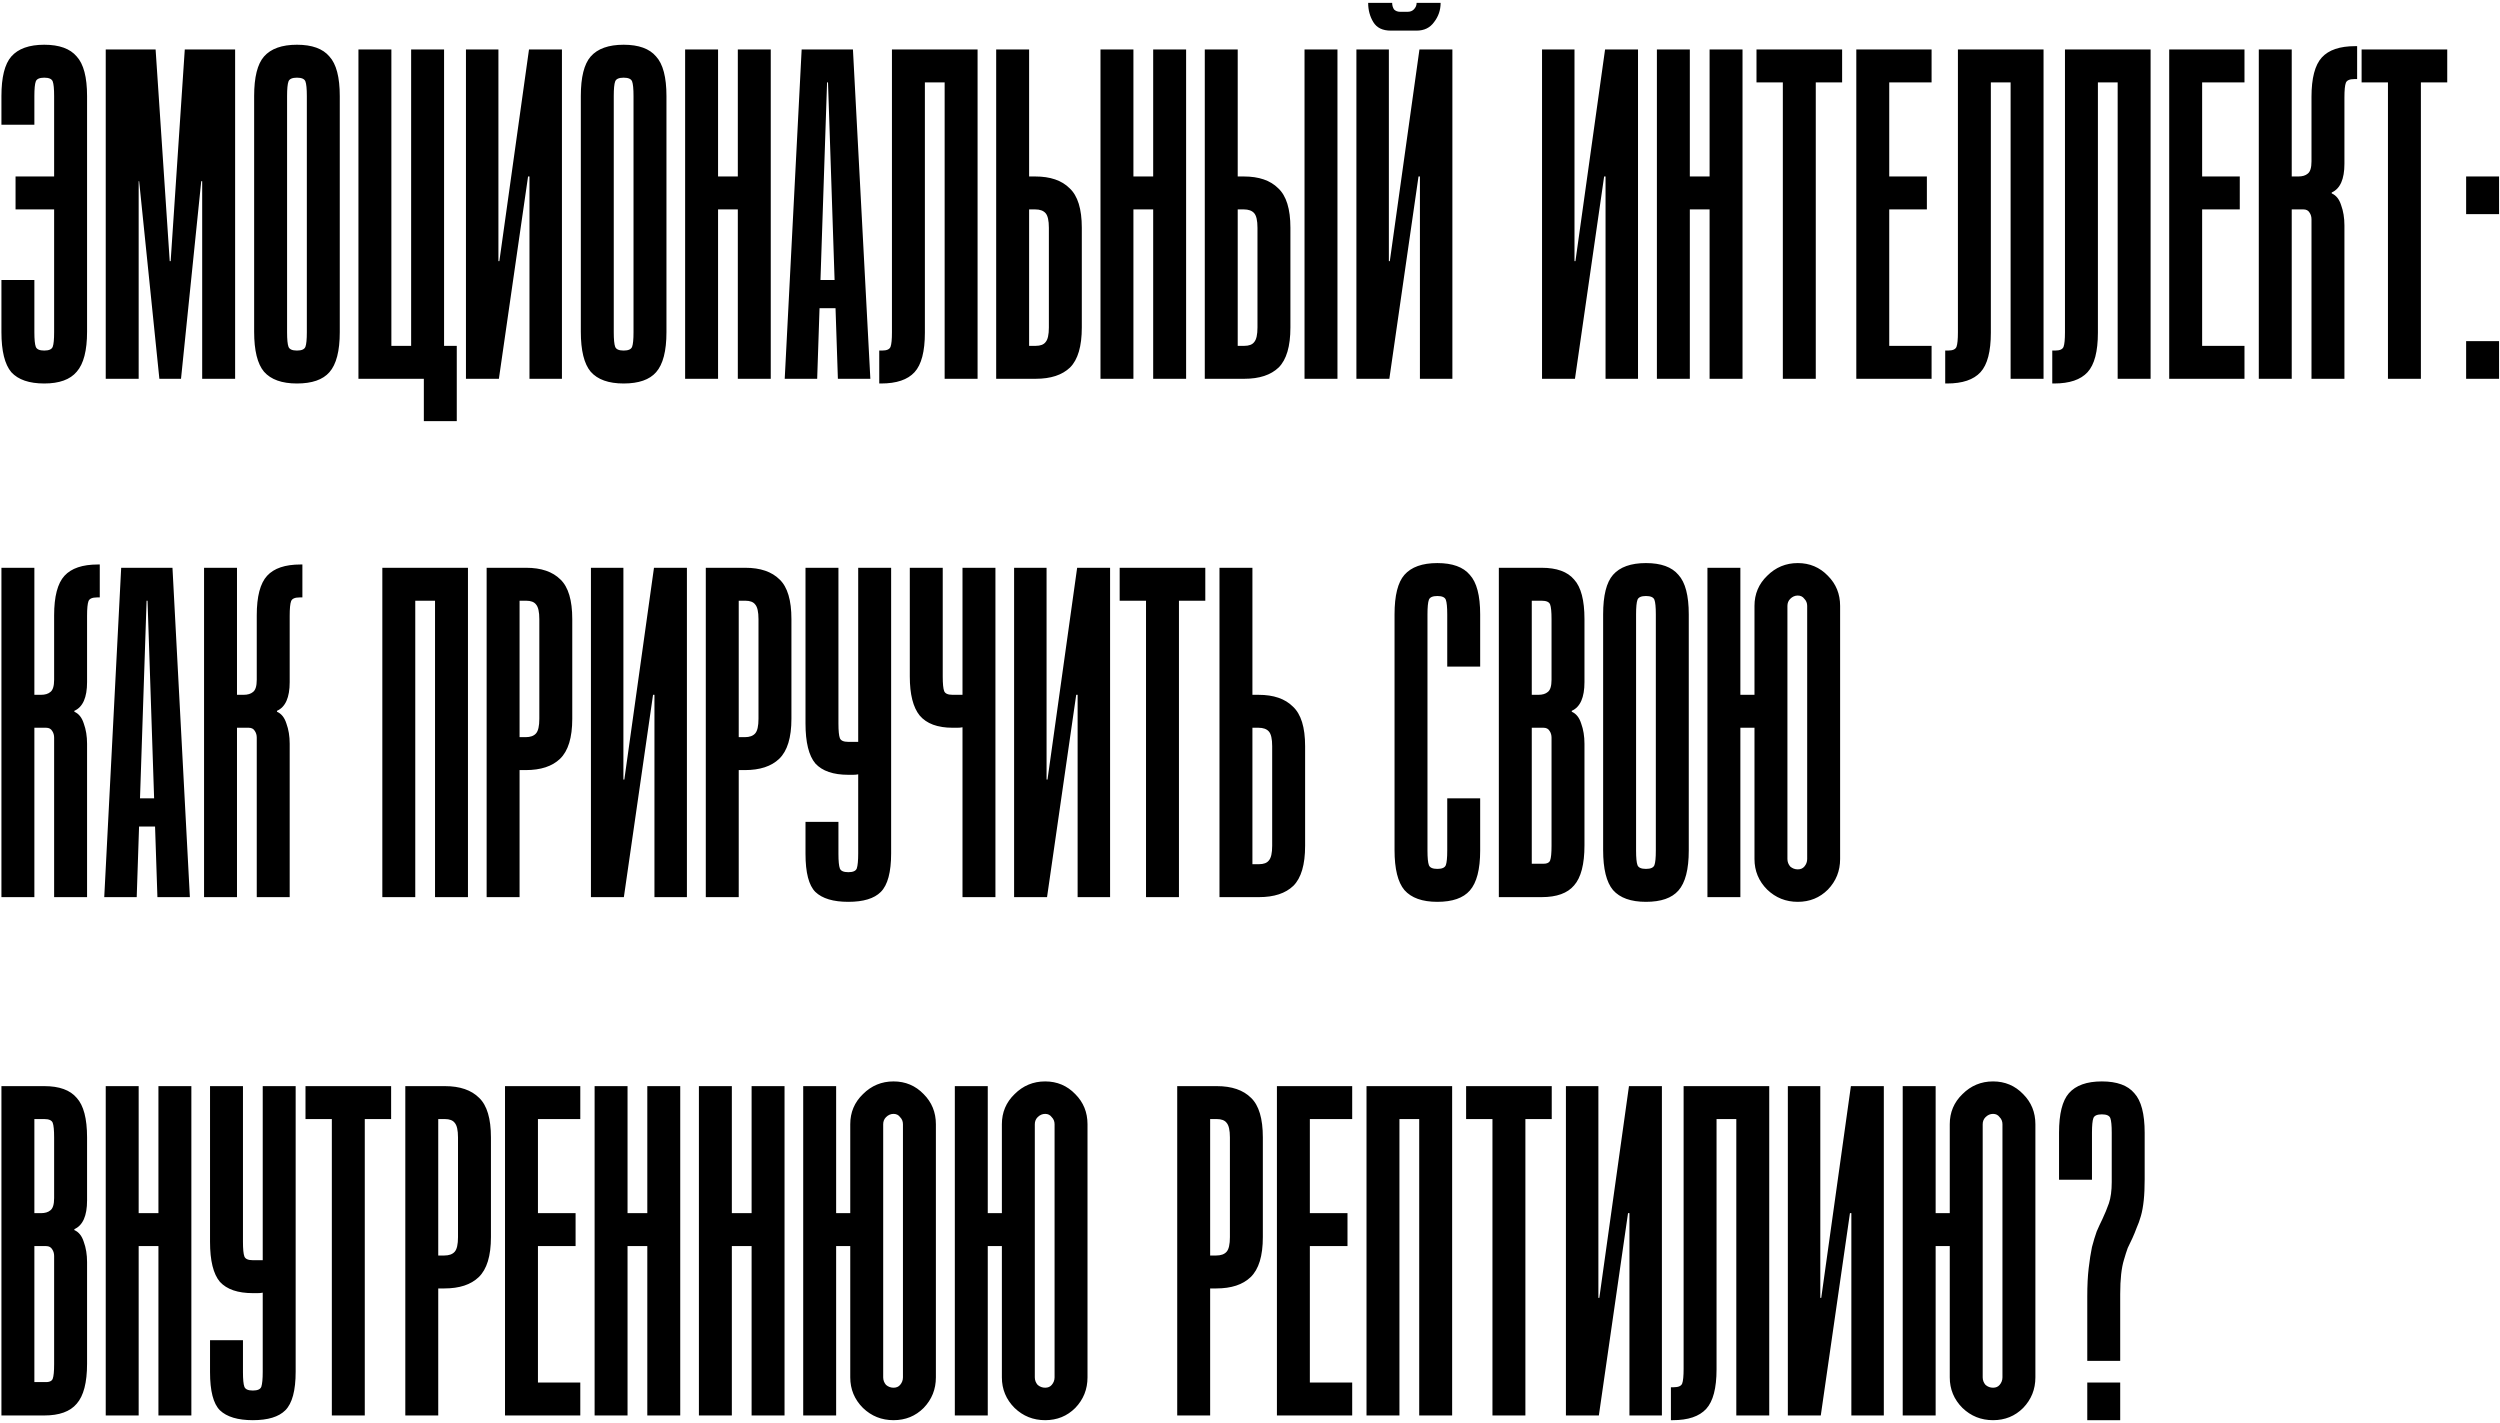 <?xml version="1.0" encoding="UTF-8"?> <svg xmlns="http://www.w3.org/2000/svg" width="627" height="357" viewBox="0 0 627 357" fill="none"> <path d="M13.576 24.082C13.576 22.273 13.458 21.053 13.222 20.424C12.986 19.795 12.278 19.48 11.098 19.48C9.918 19.48 9.21 19.795 8.974 20.424C8.738 21.053 8.62 22.273 8.62 24.082V31.28H0.36V24.082C0.36 19.362 1.186 16.058 2.838 14.17C4.569 12.203 7.322 11.22 11.098 11.22C14.874 11.22 17.588 12.203 19.24 14.17C20.971 16.058 21.836 19.362 21.836 24.082V83.2C21.836 87.92 20.971 91.263 19.24 93.23C17.588 95.197 14.874 96.18 11.098 96.18C7.322 96.18 4.569 95.236 2.838 93.348C1.186 91.381 0.36 88.038 0.36 83.318V70.22H8.62V83.318C8.62 85.127 8.738 86.347 8.974 86.976C9.21 87.605 9.918 87.92 11.098 87.92C12.278 87.92 12.986 87.605 13.222 86.976C13.458 86.347 13.576 85.127 13.576 83.318V52.52H3.9V44.26H13.576V24.082ZM42.802 65.5L46.342 12.4H58.968V95H50.708V45.44H50.472L45.398 95H39.97L34.896 45.44H34.778V95H26.518V12.4H39.026L42.566 65.5H42.802ZM85.215 83.318C85.215 88.038 84.35 91.381 82.619 93.348C80.967 95.236 78.253 96.18 74.477 96.18C70.701 96.18 67.948 95.197 66.217 93.23C64.565 91.263 63.739 87.92 63.739 83.2V24.082C63.739 19.362 64.565 16.058 66.217 14.17C67.948 12.203 70.701 11.22 74.477 11.22C78.253 11.22 80.967 12.203 82.619 14.17C84.35 16.058 85.215 19.362 85.215 24.082V83.318ZM76.955 24.082C76.955 22.273 76.837 21.053 76.601 20.424C76.365 19.795 75.657 19.48 74.477 19.48C73.297 19.48 72.589 19.795 72.353 20.424C72.117 21.053 71.999 22.273 71.999 24.082V83.318C71.999 85.127 72.117 86.347 72.353 86.976C72.589 87.605 73.297 87.92 74.477 87.92C75.657 87.92 76.365 87.605 76.601 86.976C76.837 86.347 76.955 85.127 76.955 83.318V24.082ZM103.113 12.4H111.373V86.74H114.559V105.62H106.299V95H89.897V12.4H98.157V86.74H103.113V12.4ZM125.004 12.4V65.5H125.24L132.674 12.4H140.934V95H132.792V44.26H132.438L125.122 95H116.862V12.4H125.004ZM167.147 83.318C167.147 88.038 166.281 91.381 164.551 93.348C162.899 95.236 160.185 96.18 156.409 96.18C152.633 96.18 149.879 95.197 148.149 93.23C146.497 91.263 145.671 87.92 145.671 83.2V24.082C145.671 19.362 146.497 16.058 148.149 14.17C149.879 12.203 152.633 11.22 156.409 11.22C160.185 11.22 162.899 12.203 164.551 14.17C166.281 16.058 167.147 19.362 167.147 24.082V83.318ZM158.887 24.082C158.887 22.273 158.769 21.053 158.533 20.424C158.297 19.795 157.589 19.48 156.409 19.48C155.229 19.48 154.521 19.795 154.285 20.424C154.049 21.053 153.931 22.273 153.931 24.082V83.318C153.931 85.127 154.049 86.347 154.285 86.976C154.521 87.605 155.229 87.92 156.409 87.92C157.589 87.92 158.297 87.605 158.533 86.976C158.769 86.347 158.887 85.127 158.887 83.318V24.082ZM180.089 95H171.829V12.4H180.089V44.26H185.045V12.4H193.305V95H185.045V52.52H180.089V95ZM196.807 95L201.055 12.4H213.917L218.283 95H210.141L209.551 77.3H205.539L204.949 95H196.807ZM205.775 70.22H209.315L207.663 20.66H207.427L205.775 70.22ZM245.177 12.4V95H236.917V20.66H231.961V83.436C231.961 88.156 231.095 91.46 229.365 93.348C227.634 95.236 224.841 96.18 220.987 96.18H220.515V87.92H221.223C222.403 87.92 223.111 87.605 223.347 86.976C223.583 86.347 223.701 85.127 223.701 83.318V12.4H245.177ZM249.842 12.4H258.102V44.26H259.636C263.412 44.26 266.284 45.243 268.25 47.21C270.296 49.098 271.318 52.402 271.318 57.122V82.138C271.318 86.858 270.335 90.201 268.368 92.168C266.402 94.056 263.53 95 259.754 95H249.842V12.4ZM258.102 86.74H259.754C260.934 86.74 261.76 86.425 262.232 85.796C262.783 85.167 263.058 83.947 263.058 82.138V57.122C263.058 55.313 262.783 54.093 262.232 53.464C261.682 52.835 260.816 52.52 259.636 52.52H258.102V86.74ZM284.261 95H276.001V12.4H284.261V44.26H289.217V12.4H297.477V95H289.217V52.52H284.261V95ZM327.175 12.4H335.435V95H327.175V12.4ZM302.159 12.4H310.419V44.26H311.953C315.729 44.26 318.6 45.243 320.567 47.21C322.612 49.098 323.635 52.402 323.635 57.122V82.138C323.635 86.858 322.651 90.201 320.685 92.168C318.718 94.056 315.847 95 312.071 95H302.159V12.4ZM310.419 86.74H312.071C313.251 86.74 314.077 86.425 314.549 85.796C315.099 85.167 315.375 83.947 315.375 82.138V57.122C315.375 55.313 315.099 54.093 314.549 53.464C313.998 52.835 313.133 52.52 311.953 52.52H310.419V86.74ZM361.308 0.718C361.308 2.527 360.758 4.14 359.656 5.556C358.634 6.972 357.178 7.68 355.29 7.68H348.8C346.755 7.68 345.3 6.972 344.434 5.556C343.569 4.14 343.136 2.527 343.136 0.718H349.154C349.154 1.347 349.312 1.898 349.626 2.37C350.02 2.763 350.531 2.96 351.16 2.96H353.048C353.678 2.96 354.189 2.763 354.582 2.37C355.054 1.898 355.29 1.347 355.29 0.718H361.308ZM348.328 12.4V65.5H348.564L355.998 12.4H364.258V95H356.116V44.26H355.762L348.446 95H340.186V12.4H348.328ZM394.883 12.4V65.5H395.119L402.553 12.4H410.813V95H402.671V44.26H402.317L395.001 95H386.741V12.4H394.883ZM423.809 95H415.549V12.4H423.809V44.26H428.765V12.4H437.025V95H428.765V52.52H423.809V95ZM462.004 12.4V20.66H455.396V95H447.136V20.66H440.528V12.4H462.004ZM484.441 12.4V20.66H473.821V44.26H483.261V52.52H473.821V86.74H484.441V95H465.561V12.4H484.441ZM512.521 12.4V95H504.261V20.66H499.305V83.436C499.305 88.156 498.439 91.46 496.709 93.348C494.978 95.236 492.185 96.18 488.331 96.18H487.859V87.92H488.567C489.747 87.92 490.455 87.605 490.691 86.976C490.927 86.347 491.045 85.127 491.045 83.318V12.4H512.521ZM539.37 12.4V95H531.11V20.66H526.154V83.436C526.154 88.156 525.289 91.46 523.558 93.348C521.828 95.236 519.035 96.18 515.18 96.18H514.708V87.92H515.416C516.596 87.92 517.304 87.605 517.54 86.976C517.776 86.347 517.894 85.127 517.894 83.318V12.4H539.37ZM562.916 12.4V20.66H552.296V44.26H561.736V52.52H552.296V86.74H562.916V95H544.036V12.4H562.916ZM574.766 12.4V44.26H576.418C577.441 44.26 578.228 44.024 578.778 43.552C579.408 43.08 579.722 42.057 579.722 40.484V24.318C579.722 19.598 580.588 16.294 582.318 14.406C584.049 12.518 586.842 11.574 590.696 11.574H591.168V19.834H590.46C589.28 19.834 588.572 20.149 588.336 20.778C588.1 21.407 587.982 22.627 587.982 24.436V41.074C587.982 44.929 586.92 47.328 584.796 48.272V48.508C585.898 48.98 586.684 49.963 587.156 51.458C587.707 52.953 587.982 54.644 587.982 56.532V95H579.722V54.998C579.722 54.369 579.565 53.818 579.25 53.346C578.936 52.795 578.424 52.52 577.716 52.52H574.766V95H566.506V12.4H574.766ZM613.767 12.4V20.66H607.159V95H598.899V20.66H592.291V12.4H613.767ZM618.505 44.26H626.765V53.7H618.505V44.26ZM618.505 85.56H626.765V95H618.505V85.56ZM8.62 142.4V174.26H10.272C11.295 174.26 12.081 174.024 12.632 173.552C13.261 173.08 13.576 172.057 13.576 170.484V154.318C13.576 149.598 14.441 146.294 16.172 144.406C17.903 142.518 20.695 141.574 24.55 141.574H25.022V149.834H24.314C23.134 149.834 22.426 150.149 22.19 150.778C21.954 151.407 21.836 152.627 21.836 154.436V171.074C21.836 174.929 20.774 177.328 18.65 178.272V178.508C19.751 178.98 20.538 179.963 21.01 181.458C21.561 182.953 21.836 184.644 21.836 186.532V225H13.576V184.998C13.576 184.369 13.419 183.818 13.104 183.346C12.789 182.795 12.278 182.52 11.57 182.52H8.62V225H0.36V142.4H8.62ZM26.145 225L30.393 142.4H43.255L47.621 225H39.479L38.889 207.3H34.877L34.287 225H26.145ZM35.113 200.22H38.653L37.001 150.66H36.765L35.113 200.22ZM59.438 142.4V174.26H61.09C62.113 174.26 62.9 174.024 63.45 173.552C64.08 173.08 64.394 172.057 64.394 170.484V154.318C64.394 149.598 65.26 146.294 66.99 144.406C68.721 142.518 71.514 141.574 75.368 141.574H75.84V149.834H75.132C73.952 149.834 73.244 150.149 73.008 150.778C72.772 151.407 72.654 152.627 72.654 154.436V171.074C72.654 174.929 71.592 177.328 69.468 178.272V178.508C70.57 178.98 71.356 179.963 71.828 181.458C72.379 182.953 72.654 184.644 72.654 186.532V225H64.394V184.998C64.394 184.369 64.237 183.818 63.922 183.346C63.608 182.795 63.096 182.52 62.388 182.52H59.438V225H51.178V142.4H59.438ZM117.365 142.4V225H109.105V150.66H104.149V225H95.889V142.4H117.365ZM131.96 142.4C135.736 142.4 138.607 143.383 140.574 145.35C142.54 147.238 143.524 150.542 143.524 155.262V180.278C143.524 184.998 142.501 188.341 140.456 190.308C138.489 192.196 135.618 193.14 131.842 193.14H130.308V225H122.048V142.4H131.96ZM130.308 184.88H131.842C133.022 184.88 133.887 184.565 134.438 183.936C134.988 183.307 135.263 182.087 135.263 180.278V155.262C135.263 153.453 134.988 152.233 134.438 151.604C133.966 150.975 133.14 150.66 131.96 150.66H130.308V184.88ZM156.348 142.4V195.5H156.584L164.018 142.4H172.278V225H164.136V174.26H163.782L156.466 225H148.206V142.4H156.348ZM186.926 142.4C190.702 142.4 193.574 143.383 195.54 145.35C197.507 147.238 198.49 150.542 198.49 155.262V180.278C198.49 184.998 197.468 188.341 195.422 190.308C193.456 192.196 190.584 193.14 186.808 193.14H185.274V225H177.014V142.4H186.926ZM185.274 184.88H186.808C187.988 184.88 188.854 184.565 189.404 183.936C189.955 183.307 190.23 182.087 190.23 180.278V155.262C190.23 153.453 189.955 152.233 189.404 151.604C188.932 150.975 188.106 150.66 186.926 150.66H185.274V184.88ZM215.236 214.026V194.202C214.843 194.281 214.41 194.32 213.938 194.32C213.545 194.32 213.151 194.32 212.758 194.32C208.982 194.32 206.229 193.376 204.498 191.488C202.846 189.521 202.02 186.178 202.02 181.458V142.4H210.28V181.458C210.28 183.267 210.398 184.487 210.634 185.116C210.87 185.745 211.578 186.06 212.758 186.06H215.236V142.4H223.496V214.026C223.496 218.746 222.631 221.971 220.9 223.702C219.248 225.354 216.534 226.18 212.758 226.18C208.982 226.18 206.229 225.354 204.498 223.702C202.846 222.05 202.02 218.864 202.02 214.144V206.12H210.28V214.144C210.28 215.953 210.398 217.173 210.634 217.802C210.87 218.431 211.578 218.746 212.758 218.746C213.938 218.746 214.646 218.431 214.882 217.802C215.118 217.094 215.236 215.835 215.236 214.026ZM241.394 174.26V142.4H249.654V225H241.394V182.402C241.001 182.481 240.568 182.52 240.096 182.52C239.703 182.52 239.31 182.52 238.916 182.52C235.14 182.52 232.387 181.497 230.656 179.452C229.004 177.407 228.178 174.142 228.178 169.658V142.4H236.438V169.658C236.438 171.467 236.556 172.687 236.792 173.316C237.028 173.945 237.736 174.26 238.916 174.26H241.394ZM262.479 142.4V195.5H262.715L270.149 142.4H278.409V225H270.267V174.26H269.913L262.597 225H254.337V142.4H262.479ZM302.289 142.4V150.66H295.681V225H287.421V150.66H280.813V142.4H302.289ZM305.846 142.4H314.106V174.26H315.64C319.416 174.26 322.288 175.243 324.254 177.21C326.3 179.098 327.322 182.402 327.322 187.122V212.138C327.322 216.858 326.339 220.201 324.372 222.168C322.406 224.056 319.534 225 315.758 225H305.846V142.4ZM314.106 216.74H315.758C316.938 216.74 317.764 216.425 318.236 215.796C318.787 215.167 319.062 213.947 319.062 212.138V187.122C319.062 185.313 318.787 184.093 318.236 183.464C317.686 182.835 316.82 182.52 315.64 182.52H314.106V216.74ZM358.011 213.318C358.011 215.127 358.129 216.347 358.365 216.976C358.601 217.605 359.309 217.92 360.489 217.92C361.669 217.92 362.377 217.605 362.613 216.976C362.849 216.347 362.967 215.127 362.967 213.318V200.22H371.227V213.318C371.227 218.038 370.361 221.381 368.631 223.348C366.979 225.236 364.265 226.18 360.489 226.18C356.713 226.18 353.959 225.197 352.229 223.23C350.577 221.263 349.751 217.92 349.751 213.2V154.082C349.751 149.362 350.577 146.058 352.229 144.17C353.959 142.203 356.713 141.22 360.489 141.22C364.265 141.22 366.979 142.203 368.631 144.17C370.361 146.058 371.227 149.362 371.227 154.082V167.18H362.967V154.082C362.967 152.273 362.849 151.053 362.613 150.424C362.377 149.795 361.669 149.48 360.489 149.48C359.309 149.48 358.601 149.795 358.365 150.424C358.129 151.053 358.011 152.273 358.011 154.082V213.318ZM375.909 225V142.4H386.647C390.423 142.4 393.137 143.383 394.789 145.35C396.519 147.238 397.385 150.542 397.385 155.262V171.074C397.385 174.929 396.323 177.328 394.199 178.272V178.508C395.3 178.98 396.087 179.963 396.559 181.458C397.109 182.953 397.385 184.644 397.385 186.532V212.02C397.385 216.74 396.519 220.083 394.789 222.05C393.137 224.017 390.423 225 386.647 225H375.909ZM386.647 150.66H384.169V174.26H385.821C386.843 174.26 387.63 174.024 388.181 173.552C388.81 173.08 389.125 172.057 389.125 170.484V155.262C389.125 153.453 389.007 152.233 388.771 151.604C388.535 150.975 387.827 150.66 386.647 150.66ZM384.169 216.622H386.647C387.827 216.701 388.535 216.425 388.771 215.796C389.007 215.167 389.125 213.947 389.125 212.138V184.998C389.125 184.369 388.967 183.818 388.653 183.346C388.338 182.795 387.827 182.52 387.119 182.52H384.169V216.622ZM423.543 213.318C423.543 218.038 422.678 221.381 420.947 223.348C419.295 225.236 416.581 226.18 412.805 226.18C409.029 226.18 406.276 225.197 404.545 223.23C402.893 221.263 402.067 217.92 402.067 213.2V154.082C402.067 149.362 402.893 146.058 404.545 144.17C406.276 142.203 409.029 141.22 412.805 141.22C416.581 141.22 419.295 142.203 420.947 144.17C422.678 146.058 423.543 149.362 423.543 154.082V213.318ZM415.283 154.082C415.283 152.273 415.165 151.053 414.929 150.424C414.693 149.795 413.985 149.48 412.805 149.48C411.625 149.48 410.917 149.795 410.681 150.424C410.445 151.053 410.327 152.273 410.327 154.082V213.318C410.327 215.127 410.445 216.347 410.681 216.976C410.917 217.605 411.625 217.92 412.805 217.92C413.985 217.92 414.693 217.605 414.929 216.976C415.165 216.347 415.283 215.127 415.283 213.318V154.082ZM440.025 174.26V151.958C440.025 148.969 441.087 146.451 443.211 144.406C445.335 142.282 447.892 141.22 450.881 141.22C453.871 141.22 456.388 142.282 458.433 144.406C460.479 146.451 461.501 148.969 461.501 151.958V215.442C461.501 218.431 460.479 220.988 458.433 223.112C456.388 225.157 453.871 226.18 450.881 226.18C447.892 226.18 445.335 225.157 443.211 223.112C441.087 220.988 440.025 218.431 440.025 215.442V182.52H436.485V225H428.225V142.4H436.485V174.26H440.025ZM453.241 151.958C453.241 151.25 453.005 150.66 452.533 150.188C452.14 149.637 451.589 149.362 450.881 149.362C450.173 149.362 449.544 149.637 448.993 150.188C448.521 150.66 448.285 151.25 448.285 151.958V215.442C448.285 216.15 448.521 216.779 448.993 217.33C449.544 217.802 450.173 218.038 450.881 218.038C451.589 218.038 452.14 217.802 452.533 217.33C453.005 216.779 453.241 216.15 453.241 215.442V151.958ZM0.36 355V272.4H11.098C14.874 272.4 17.588 273.383 19.24 275.35C20.971 277.238 21.836 280.542 21.836 285.262V301.074C21.836 304.929 20.774 307.328 18.65 308.272V308.508C19.751 308.98 20.538 309.963 21.01 311.458C21.561 312.953 21.836 314.644 21.836 316.532V342.02C21.836 346.74 20.971 350.083 19.24 352.05C17.588 354.017 14.874 355 11.098 355H0.36ZM11.098 280.66H8.62V304.26H10.272C11.295 304.26 12.081 304.024 12.632 303.552C13.261 303.08 13.576 302.057 13.576 300.484V285.262C13.576 283.453 13.458 282.233 13.222 281.604C12.986 280.975 12.278 280.66 11.098 280.66ZM8.62 346.622H11.098C12.278 346.701 12.986 346.425 13.222 345.796C13.458 345.167 13.576 343.947 13.576 342.138V314.998C13.576 314.369 13.419 313.818 13.104 313.346C12.789 312.795 12.278 312.52 11.57 312.52H8.62V346.622ZM34.778 355H26.518V272.4H34.778V304.26H39.734V272.4H47.994V355H39.734V312.52H34.778V355ZM65.892 344.026V324.202C65.499 324.281 65.066 324.32 64.594 324.32C64.201 324.32 63.808 324.32 63.414 324.32C59.638 324.32 56.885 323.376 55.154 321.488C53.502 319.521 52.676 316.178 52.676 311.458V272.4H60.936V311.458C60.936 313.267 61.054 314.487 61.29 315.116C61.526 315.745 62.234 316.06 63.414 316.06H65.892V272.4H74.152V344.026C74.152 348.746 73.287 351.971 71.556 353.702C69.904 355.354 67.19 356.18 63.414 356.18C59.638 356.18 56.885 355.354 55.154 353.702C53.502 352.05 52.676 348.864 52.676 344.144V336.12H60.936V344.144C60.936 345.953 61.054 347.173 61.29 347.802C61.526 348.431 62.234 348.746 63.414 348.746C64.594 348.746 65.302 348.431 65.538 347.802C65.774 347.094 65.892 345.835 65.892 344.026ZM98.094 272.4V280.66H91.486V355H83.225V280.66H76.618V272.4H98.094ZM111.563 272.4C115.339 272.4 118.21 273.383 120.177 275.35C122.144 277.238 123.127 280.542 123.127 285.262V310.278C123.127 314.998 122.104 318.341 120.059 320.308C118.092 322.196 115.221 323.14 111.445 323.14H109.911V355H101.651V272.4H111.563ZM109.911 314.88H111.445C112.625 314.88 113.49 314.565 114.041 313.936C114.592 313.307 114.867 312.087 114.867 310.278V285.262C114.867 283.453 114.592 282.233 114.041 281.604C113.569 280.975 112.743 280.66 111.563 280.66H109.911V314.88ZM145.537 272.4V280.66H134.917V304.26H144.357V312.52H134.917V346.74H145.537V355H126.657V272.4H145.537ZM157.388 355H149.128V272.4H157.388V304.26H162.344V272.4H170.604V355H162.344V312.52H157.388V355ZM183.546 355H175.286V272.4H183.546V304.26H188.502V272.4H196.762V355H188.502V312.52H183.546V355ZM213.244 304.26V281.958C213.244 278.969 214.306 276.451 216.43 274.406C218.554 272.282 221.111 271.22 224.1 271.22C227.089 271.22 229.607 272.282 231.652 274.406C233.697 276.451 234.72 278.969 234.72 281.958V345.442C234.72 348.431 233.697 350.988 231.652 353.112C229.607 355.157 227.089 356.18 224.1 356.18C221.111 356.18 218.554 355.157 216.43 353.112C214.306 350.988 213.244 348.431 213.244 345.442V312.52H209.704V355H201.444V272.4H209.704V304.26H213.244ZM226.46 281.958C226.46 281.25 226.224 280.66 225.752 280.188C225.359 279.637 224.808 279.362 224.1 279.362C223.392 279.362 222.763 279.637 222.212 280.188C221.74 280.66 221.504 281.25 221.504 281.958V345.442C221.504 346.15 221.74 346.779 222.212 347.33C222.763 347.802 223.392 348.038 224.1 348.038C224.808 348.038 225.359 347.802 225.752 347.33C226.224 346.779 226.46 346.15 226.46 345.442V281.958ZM251.271 304.26V281.958C251.271 278.969 252.333 276.451 254.457 274.406C256.581 272.282 259.138 271.22 262.127 271.22C265.117 271.22 267.634 272.282 269.679 274.406C271.725 276.451 272.747 278.969 272.747 281.958V345.442C272.747 348.431 271.725 350.988 269.679 353.112C267.634 355.157 265.117 356.18 262.127 356.18C259.138 356.18 256.581 355.157 254.457 353.112C252.333 350.988 251.271 348.431 251.271 345.442V312.52H247.731V355H239.471V272.4H247.731V304.26H251.271ZM264.487 281.958C264.487 281.25 264.251 280.66 263.779 280.188C263.386 279.637 262.835 279.362 262.127 279.362C261.419 279.362 260.79 279.637 260.239 280.188C259.767 280.66 259.531 281.25 259.531 281.958V345.442C259.531 346.15 259.767 346.779 260.239 347.33C260.79 347.802 261.419 348.038 262.127 348.038C262.835 348.038 263.386 347.802 263.779 347.33C264.251 346.779 264.487 346.15 264.487 345.442V281.958ZM305.157 272.4C308.933 272.4 311.804 273.383 313.771 275.35C315.737 277.238 316.721 280.542 316.721 285.262V310.278C316.721 314.998 315.698 318.341 313.653 320.308C311.686 322.196 308.815 323.14 305.039 323.14H303.505V355H295.245V272.4H305.157ZM303.505 314.88H305.039C306.219 314.88 307.084 314.565 307.635 313.936C308.185 313.307 308.461 312.087 308.461 310.278V285.262C308.461 283.453 308.185 282.233 307.635 281.604C307.163 280.975 306.337 280.66 305.157 280.66H303.505V314.88ZM339.131 272.4V280.66H328.511V304.26H337.951V312.52H328.511V346.74H339.131V355H320.251V272.4H339.131ZM364.197 272.4V355H355.937V280.66H350.981V355H342.721V272.4H364.197ZM389.176 272.4V280.66H382.568V355H374.308V280.66H367.7V272.4H389.176ZM400.875 272.4V325.5H401.111L408.545 272.4H416.805V355H408.663V304.26H408.309L400.993 355H392.733V272.4H400.875ZM443.726 272.4V355H435.466V280.66H430.51V343.436C430.51 348.156 429.644 351.46 427.914 353.348C426.183 355.236 423.39 356.18 419.536 356.18H419.064V347.92H419.772C420.952 347.92 421.66 347.605 421.896 346.976C422.132 346.347 422.25 345.127 422.25 343.318V272.4H443.726ZM456.533 272.4V325.5H456.769L464.203 272.4H472.463V355H464.321V304.26H463.967L456.651 355H448.391V272.4H456.533ZM489 304.26V281.958C489 278.969 490.062 276.451 492.186 274.406C494.31 272.282 496.867 271.22 499.856 271.22C502.845 271.22 505.363 272.282 507.408 274.406C509.453 276.451 510.476 278.969 510.476 281.958V345.442C510.476 348.431 509.453 350.988 507.408 353.112C505.363 355.157 502.845 356.18 499.856 356.18C496.867 356.18 494.31 355.157 492.186 353.112C490.062 350.988 489 348.431 489 345.442V312.52H485.46V355H477.2V272.4H485.46V304.26H489ZM502.216 281.958C502.216 281.25 501.98 280.66 501.508 280.188C501.115 279.637 500.564 279.362 499.856 279.362C499.148 279.362 498.519 279.637 497.968 280.188C497.496 280.66 497.26 281.25 497.26 281.958V345.442C497.26 346.15 497.496 346.779 497.968 347.33C498.519 347.802 499.148 348.038 499.856 348.038C500.564 348.038 501.115 347.802 501.508 347.33C501.98 346.779 502.216 346.15 502.216 345.442V281.958ZM523.487 341.312V325.146C523.487 322.393 523.605 320.033 523.841 318.066C524.077 316.021 524.353 314.251 524.667 312.756C525.061 311.261 525.454 309.963 525.847 308.862C526.319 307.761 526.791 306.738 527.263 305.794C527.893 304.457 528.443 303.119 528.915 301.782C529.387 300.366 529.623 298.596 529.623 296.472V284.082C529.623 282.273 529.505 281.053 529.269 280.424C529.033 279.795 528.325 279.48 527.145 279.48C525.965 279.48 525.257 279.795 525.021 280.424C524.785 281.053 524.667 282.273 524.667 284.082V295.882H516.407V284.082C516.407 279.362 517.233 276.058 518.885 274.17C520.616 272.203 523.369 271.22 527.145 271.22C530.921 271.22 533.635 272.203 535.287 274.17C537.018 276.058 537.883 279.362 537.883 284.082V295.764C537.883 297.809 537.805 299.579 537.647 301.074C537.49 302.569 537.254 303.867 536.939 304.968C536.625 306.069 536.271 307.053 535.877 307.918C535.563 308.783 535.209 309.649 534.815 310.514C534.422 311.301 534.029 312.127 533.635 312.992C533.321 313.857 533.006 314.841 532.691 315.942C532.377 316.965 532.141 318.184 531.983 319.6C531.826 321.016 531.747 322.668 531.747 324.556V341.312H523.487ZM523.487 356.18V346.74H531.747V356.18H523.487Z" fill="black"></path> </svg> 